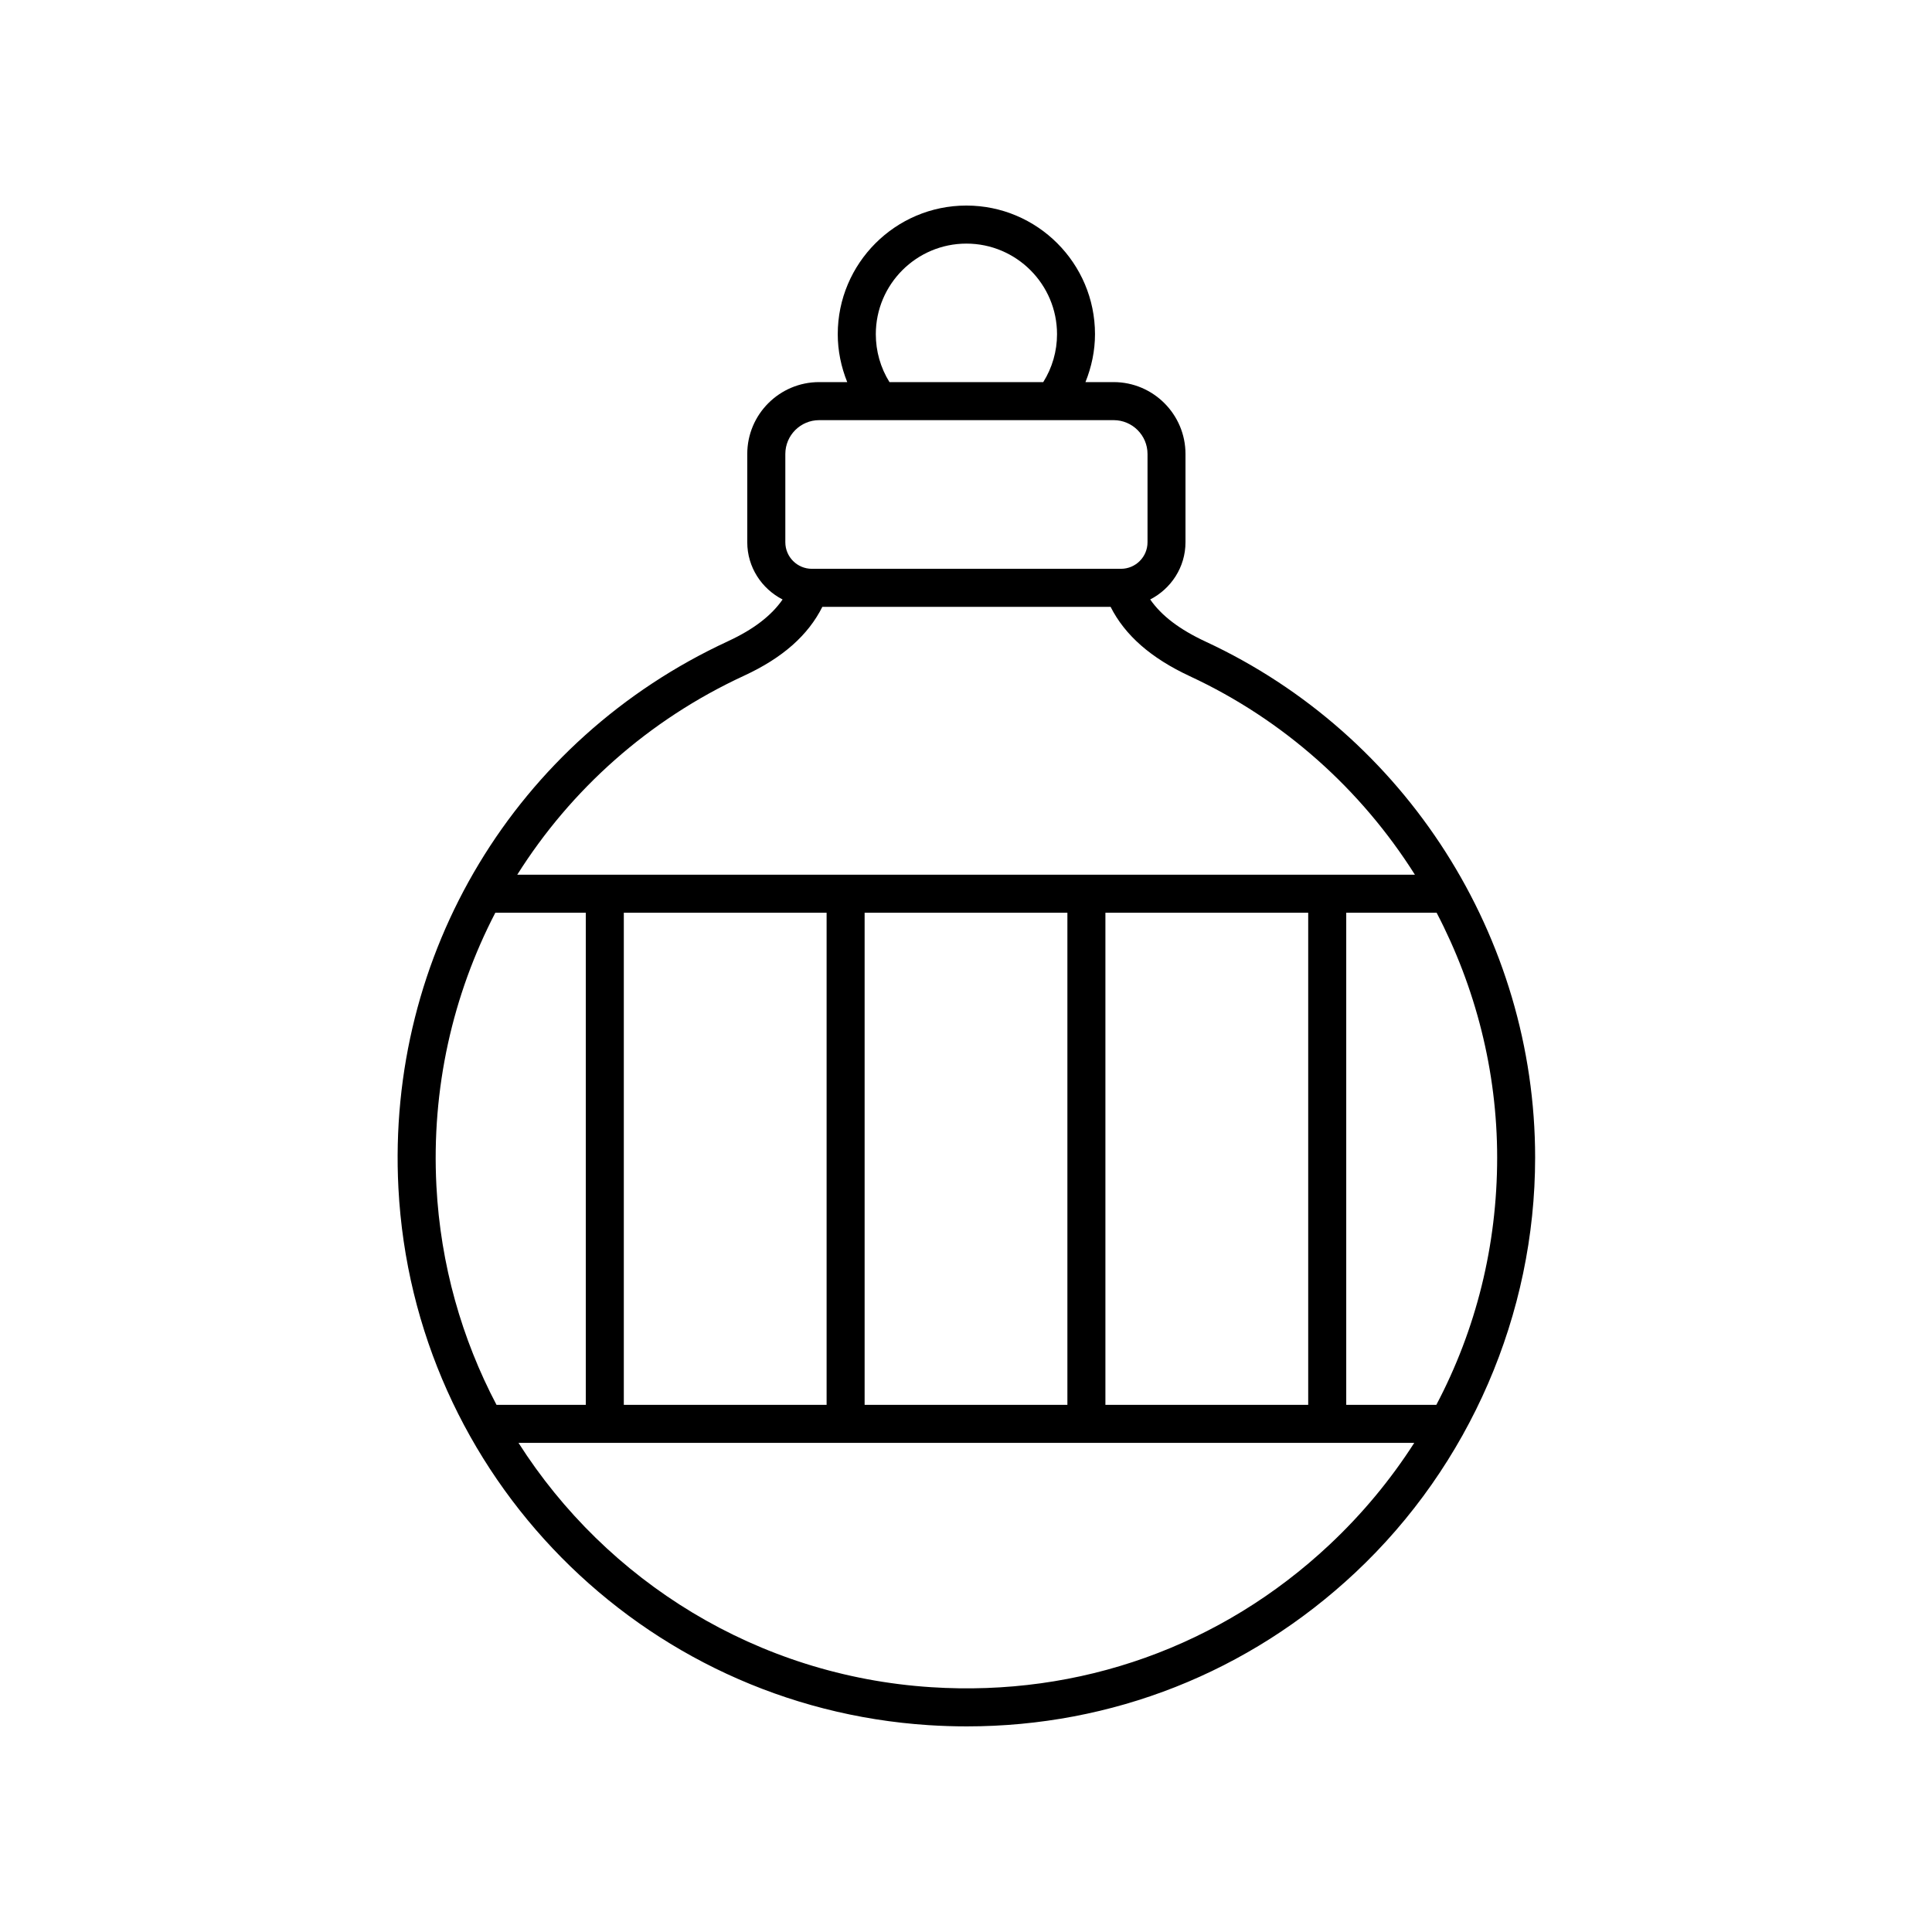 <?xml version="1.0" encoding="UTF-8"?>
<!-- Uploaded to: SVG Repo, www.svgrepo.com, Generator: SVG Repo Mixer Tools -->
<svg fill="#000000" width="800px" height="800px" version="1.1" viewBox="144 144 512 512" xmlns="http://www.w3.org/2000/svg">
 <path d="m336.98 313.91c-56.328 26.012-90.629 82.902-87.395 144.94 3.981 76.215 64.383 137.41 140.5 142.33 3.394 0.219 6.769 0.328 10.137 0.328 38.461 0 74.695-14.27 102.94-40.746 30.293-28.395 47.664-68.488 47.664-109.99 0-58.41-34.254-112.07-87.266-136.71-6.957-3.234-11.738-6.863-14.746-11.199 5.523-2.84 9.352-8.535 9.352-15.164v-23.391c0-10.5-8.547-19.047-19.047-19.047h-7.461c1.617-4.016 2.527-8.301 2.527-12.695 0.004-18.801-15.285-34.09-34.086-34.09-18.793 0-34.086 15.293-34.086 34.09 0 4.387 0.895 8.676 2.512 12.695h-7.445c-10.5 0-19.047 8.543-19.047 19.047v23.391c0 6.633 3.832 12.336 9.363 15.172-2.981 4.297-7.719 7.938-14.422 11.035zm-61.715 71.973h23.977v130.42h-23.66c-9.191-17.477-14.84-37.113-15.926-57.977-1.352-25.82 4.305-50.664 15.609-72.441zm161.68 130.42v-130.42h53.742v130.42zm-10.074 0h-53.738v-130.42h53.738zm-63.812 0h-53.742v-130.42h53.742zm133.22 37.109c-28.664 26.867-66.141 40.273-105.54 37.711-46.078-2.981-85.965-28.074-109.33-64.746h237.38c-6.262 9.77-13.781 18.852-22.512 27.035zm28.363-37.109h-23.875v-130.42h23.953c10.293 19.719 16.043 41.895 16.043 64.891-0.004 23.316-5.606 45.613-16.121 65.527zm-65.324-193.1c24.969 11.602 45.457 30.117 59.648 52.605h-237.89c14.168-22.496 34.715-41.012 60.133-52.75 10.164-4.695 16.941-10.691 20.723-18.242h76.383c3.812 7.543 10.688 13.586 21.008 18.387zm-79.613-77.965c-2.363-3.793-3.606-8.176-3.606-12.668 0-13.238 10.77-24.012 24.008-24.012 13.238 0 24.016 10.773 24.016 24.012 0 4.519-1.273 8.895-3.652 12.695h-40.754c-0.008-0.008-0.008-0.02-0.012-0.027zm-27.586 19.074c0-4.945 4.023-8.969 8.969-8.969h78.047c4.945 0 8.969 4.023 8.969 8.969v23.391c0 3.879-3.152 7.035-7.035 7.035h-81.918c-3.879 0-7.031-3.156-7.031-7.035z"/>
</svg>